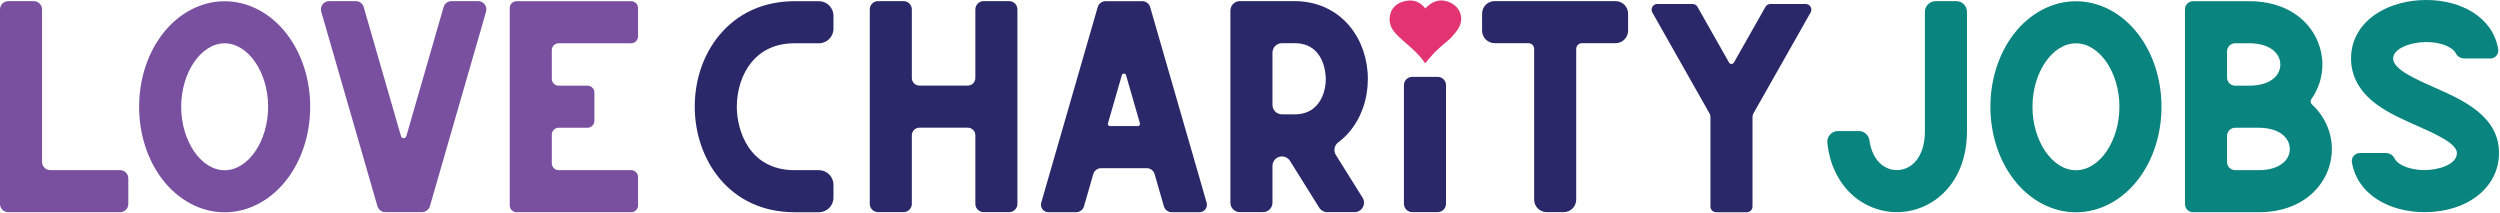 <?xml version="1.0" encoding="UTF-8"?>
<svg id="Layer_1" xmlns="http://www.w3.org/2000/svg" version="1.1" viewBox="0 0 649.67 55.281">
  <!-- Generator: Adobe Illustrator 29.0.1, SVG Export Plug-In . SVG Version: 2.1.0 Build 192)  -->
  <defs>
    <style>
      .st0 {
        fill: #09847e;
      }

      .st1 {
        fill: #e13470;
      }

      .st2 {
        fill: #2b286a;
      }

      .st3 {
        fill: #794fa0;
      }
    </style>
  </defs>
  <path class="st3" d="M33.343,46.35v6.656c0,1.181-.957,2.138-2.138,2.138H2.138c-1.181,0-2.138-.957-2.138-2.138V2.439C0,1.258.957.301,2.138.301h6.656c1.181,0,2.139.958,2.139,2.138v39.635c0,1.181.957,2.138,2.138,2.138h18.135c1.181,0,2.138.958,2.138,2.138Z"/>
  <path class="st3" d="M80.61,27.747c0,7.057-2.143,13.748-6.031,18.842-4.163,5.453-10.067,8.58-16.198,8.58s-12.034-3.127-16.197-8.58c-3.89-5.094-6.031-11.786-6.031-18.842s2.142-13.748,6.031-18.842C46.347,3.452,52.25.325,58.381.325s12.035,3.127,16.198,8.58c3.889,5.094,6.031,11.786,6.031,18.842ZM69.678,27.747c0-8.938-5.173-16.489-11.297-16.489s-11.296,7.551-11.296,16.489,5.173,16.49,11.296,16.49,11.297-7.551,11.297-16.49Z"/>
  <path class="st3" d="M126.312,3.032l-14.596,50.549c-.266.919-1.106,1.552-2.063,1.552h-9.511c-.956,0-1.798-.633-2.062-1.552L83.484,3.032c-.396-1.373.634-2.742,2.062-2.742h6.909c.956,0,1.798.632,2.062,1.551l9.687,33.545c.2.695,1.186.695,1.387,0L115.277,1.841c.266-.919,1.106-1.551,2.063-1.551h6.909c1.429,0,2.459,1.37,2.062,2.742Z"/>
  <path class="st3" d="M143.397,13.025v7.456c0,.985.798,1.784,1.783,1.784h7.501c.985,0,1.784.799,1.784,1.784v7.365c0,.985-.799,1.784-1.784,1.784h-7.501c-.985,0-1.783.799-1.783,1.784v7.456c0,.985.798,1.784,1.783,1.784h18.844c.985,0,1.783.799,1.783,1.784v7.365c0,.985-.798,1.784-1.783,1.784h-29.775c-.985,0-1.784-.798-1.784-1.784V2.093c0-.985.799-1.784,1.784-1.784h29.775c.985,0,1.783.799,1.783,1.784v7.364c0,.985-.798,1.784-1.783,1.784h-18.844c-.985,0-1.783.798-1.783,1.784Z"/>
  <path class="st2" d="M195.34,16.127c-2.456,2.96-3.865,7.189-3.865,11.604,0,6.125,3.166,16.489,15.032,16.489h6.302c2.089,0,3.782,1.693,3.782,3.782v3.368c0,2.088-1.693,3.782-3.782,3.782h-6.302c-17.046,0-25.964-13.795-25.964-27.421,0-7.024,2.268-13.625,6.384-18.585,4.798-5.781,11.568-8.836,19.58-8.836h6.302c2.089,0,3.782,1.693,3.782,3.782v3.369c0,2.088-1.693,3.782-3.782,3.782h-6.302c-4.72,0-8.477,1.644-11.167,4.886Z"/>
  <path class="st2" d="M264.395,2.448v50.521c0,1.193-.968,2.161-2.161,2.161h-6.609c-1.193,0-2.161-.968-2.161-2.161v-17.812c0-1.095-.888-1.983-1.983-1.983h-12.541c-1.095,0-1.983.888-1.983,1.983v17.812c0,1.193-.967,2.161-2.161,2.161h-6.609c-1.193,0-2.161-.968-2.161-2.161V2.448c0-1.193.968-2.161,2.161-2.161h6.609c1.194,0,2.161.968,2.161,2.161v17.812c0,1.095.889,1.983,1.983,1.983h12.541c1.096,0,1.983-.888,1.983-1.983V2.448c0-1.193.968-2.161,2.161-2.161h6.609c1.194,0,2.161.968,2.161,2.161Z"/>
  <path class="st2" d="M311.691,55.152h-7.191c-.945,0-1.777-.625-2.04-1.534l-2.42-8.383c-.263-.909-1.095-1.534-2.04-1.534h-11.848c-.946,0-1.778.625-2.04,1.534l-2.421,8.383c-.262.909-1.094,1.534-2.04,1.534h-7.191c-1.297,0-2.231-1.243-1.872-2.489l14.675-50.82c.262-.909,1.094-1.535,2.04-1.535h9.547c.945,0,1.777.625,2.04,1.535l14.674,50.82c.359,1.246-.575,2.489-1.872,2.489ZM296.232,32.05l-3.616-12.524c-.156-.542-.924-.542-1.081,0l-3.616,12.524c-.104.359.166.718.541.718h7.232c.374,0,.644-.359.54-.718Z"/>
  <path class="st2" d="M354.088,51.37c1.023,1.639-.154,3.764-2.087,3.764h-7.089c-.849,0-1.637-.437-2.086-1.157l-7.605-12.172c-.45-.719-1.238-1.156-2.087-1.156-1.358,0-2.46,1.102-2.46,2.46v9.565c0,1.358-1.101,2.46-2.46,2.46h-6.012c-1.358,0-2.46-1.102-2.46-2.46V2.75c0-1.359,1.102-2.46,2.46-2.46h14.212c5.798,0,10.914,2.35,14.407,6.617,2.991,3.654,4.639,8.485,4.639,13.604s-1.646,9.927-4.633,13.561c-.919,1.117-1.951,2.099-3.08,2.942-1.018.76-1.267,2.181-.594,3.258l6.935,11.099ZM344.528,20.511c0-.951-.228-9.289-8.113-9.289h-3.28c-1.358,0-2.46,1.101-2.46,2.46v13.574c0,1.358,1.102,2.46,2.46,2.46h3.28c2.549,0,4.557-.871,5.969-2.588,1.363-1.658,2.145-4.069,2.145-6.617Z"/>
  <path class="st2" d="M375.769,22.131v30.838c0,1.193-.968,2.161-2.162,2.161h-6.609c-1.193,0-2.161-.968-2.161-2.161v-30.838c0-1.194.968-2.161,2.161-2.161h6.609c1.194,0,2.162.967,2.162,2.161Z"/>
  <path class="st2" d="M423.091,3.554v4.404c0,1.803-1.462,3.264-3.265,3.264h-8.728c-.823,0-1.491.667-1.491,1.492v39.155c0,1.803-1.462,3.264-3.265,3.264h-4.403c-1.803,0-3.265-1.461-3.265-3.264V12.714c0-.824-.668-1.492-1.491-1.492h-8.773c-1.803,0-3.264-1.461-3.264-3.264V3.554c0-1.803,1.461-3.264,3.264-3.264h31.416c1.803,0,3.265,1.461,3.265,3.264Z"/>
  <path class="st2" d="M470.519,3.244l-14.908,26.318c-.126.222-.192.473-.192.728v23.386c0,.816-.661,1.477-1.477,1.477h-7.979c-.815,0-1.477-.661-1.477-1.477v-23.386c0-.255-.066-.506-.192-.728l-14.907-26.319c-.558-.984.153-2.205,1.285-2.205h9.169c.532,0,1.023.286,1.285.749l8.192,14.463c.279.493.989.493,1.268,0l8.193-14.463c.262-.463.753-.749,1.285-.749h9.169c1.132,0,1.843,1.22,1.285,2.205Z"/>
  <path class="st0" d="M511.155,3.084v30.969c0,13.838-9.166,21.079-18.221,21.079-4.818,0-9.481-2.066-12.793-5.67-2.138-2.326-4.631-6.268-5.271-12.357-.171-1.634,1.13-3.051,2.772-3.051h5.404c1.403,0,2.566,1.046,2.763,2.436.746,5.305,3.948,7.711,7.125,7.711,3.628,0,7.288-3.137,7.288-10.146V3.084c0-1.538,1.247-2.784,2.784-2.784h5.364c1.538,0,2.784,1.246,2.784,2.784Z"/>
  <path class="st0" d="M561.702,27.747c0,7.057-2.143,13.748-6.031,18.842-4.163,5.453-10.067,8.58-16.198,8.58s-12.034-3.127-16.197-8.58c-3.89-5.094-6.031-11.786-6.031-18.842s2.142-13.748,6.031-18.842c4.163-5.453,10.066-8.58,16.197-8.58s12.035,3.127,16.198,8.58c3.889,5.094,6.031,11.786,6.031,18.842ZM550.769,27.747c0-8.938-5.173-16.489-11.297-16.489s-11.296,7.551-11.296,16.489,5.173,16.49,11.296,16.49,11.297-7.551,11.297-16.49Z"/>
  <path class="st0" d="M605.979,38.739c0,8.156-6.543,16.413-19.047,16.413h-17.006c-1.174,0-2.125-.952-2.125-2.125V2.434c0-1.174.951-2.125,2.125-2.125h14.547c12.504,0,19.046,8.288,19.046,16.475,0,3.139-.974,6.292-2.88,8.984-.302.427-.239,1.007.147,1.359l.006.006c3.296,3.004,5.186,7.234,5.187,11.607ZM578.733,20.139c0,1.174.952,2.125,2.126,2.125h3.614c2.821,0,5.075-.692,6.518-2.001,1.029-.934,1.596-2.169,1.596-3.479,0-2.759-2.509-5.543-8.113-5.543h-3.614c-1.174,0-2.126.952-2.126,2.125v6.772ZM595.047,38.739c0-2.759-2.509-5.543-8.114-5.543h-6.073c-1.174,0-2.126.952-2.126,2.125v6.772c0,1.174.952,2.125,2.126,2.125h6.073c2.822,0,5.076-.692,6.519-2.001,1.029-.934,1.596-2.169,1.596-3.479Z"/>
  <path class="st0" d="M649.409,39.766c0,8.904-8.139,15.367-19.352,15.367-4.619,0-8.996-1.184-12.325-3.333-3.621-2.338-5.887-5.693-6.544-9.611-.213-1.27.779-2.424,2.066-2.424h6.727c.941,0,1.832.503,2.256,1.344,1.128,2.242,5.048,3.091,7.82,3.091,3.496,0,8.419-1.376,8.419-4.435,0-2.495-5.736-5.034-10.347-7.073-3.689-1.633-7.505-3.321-10.609-5.636-4.351-3.244-6.557-7.231-6.557-11.852,0-4.887,2.491-9.118,7.014-11.914,3.434-2.123,7.885-3.292,12.534-3.292,4.59,0,8.924,1.159,12.205,3.263,3.591,2.303,5.839,5.626,6.493,9.519.213,1.27-.779,2.423-2.066,2.423h-6.701c-.943,0-1.828-.507-2.257-1.347-.234-.458-.648-.929-1.371-1.393-1.52-.975-3.816-1.533-6.303-1.533-4.16,0-8.615,1.717-8.615,4.273,0,2.774,5.662,5.28,10.657,7.49,7.51,3.323,16.855,7.458,16.855,17.071Z"/>
  <path class="st1" d="M376.772.623c-2.303-1.024-4.456-.511-6.385,1.57-.157-.187-.274-.339-.405-.479-1.425-1.528-3.191-1.887-5.134-1.367-1.901.509-3.245,1.67-3.642,3.68-.325,1.645.168,3.125,1.229,4.371.728.856,1.562,1.634,2.413,2.371,1.976,1.71,3.971,3.393,5.438,5.595.027.041.107.047.104.046.802-.933,1.537-1.88,2.369-2.733.848-.87,1.787-1.652,2.695-2.463.551-.493,1.182-.911,1.664-1.462.752-.86,1.573-1.723,2.073-2.729,1.259-2.534.169-5.249-2.419-6.399Z"/>
</svg>